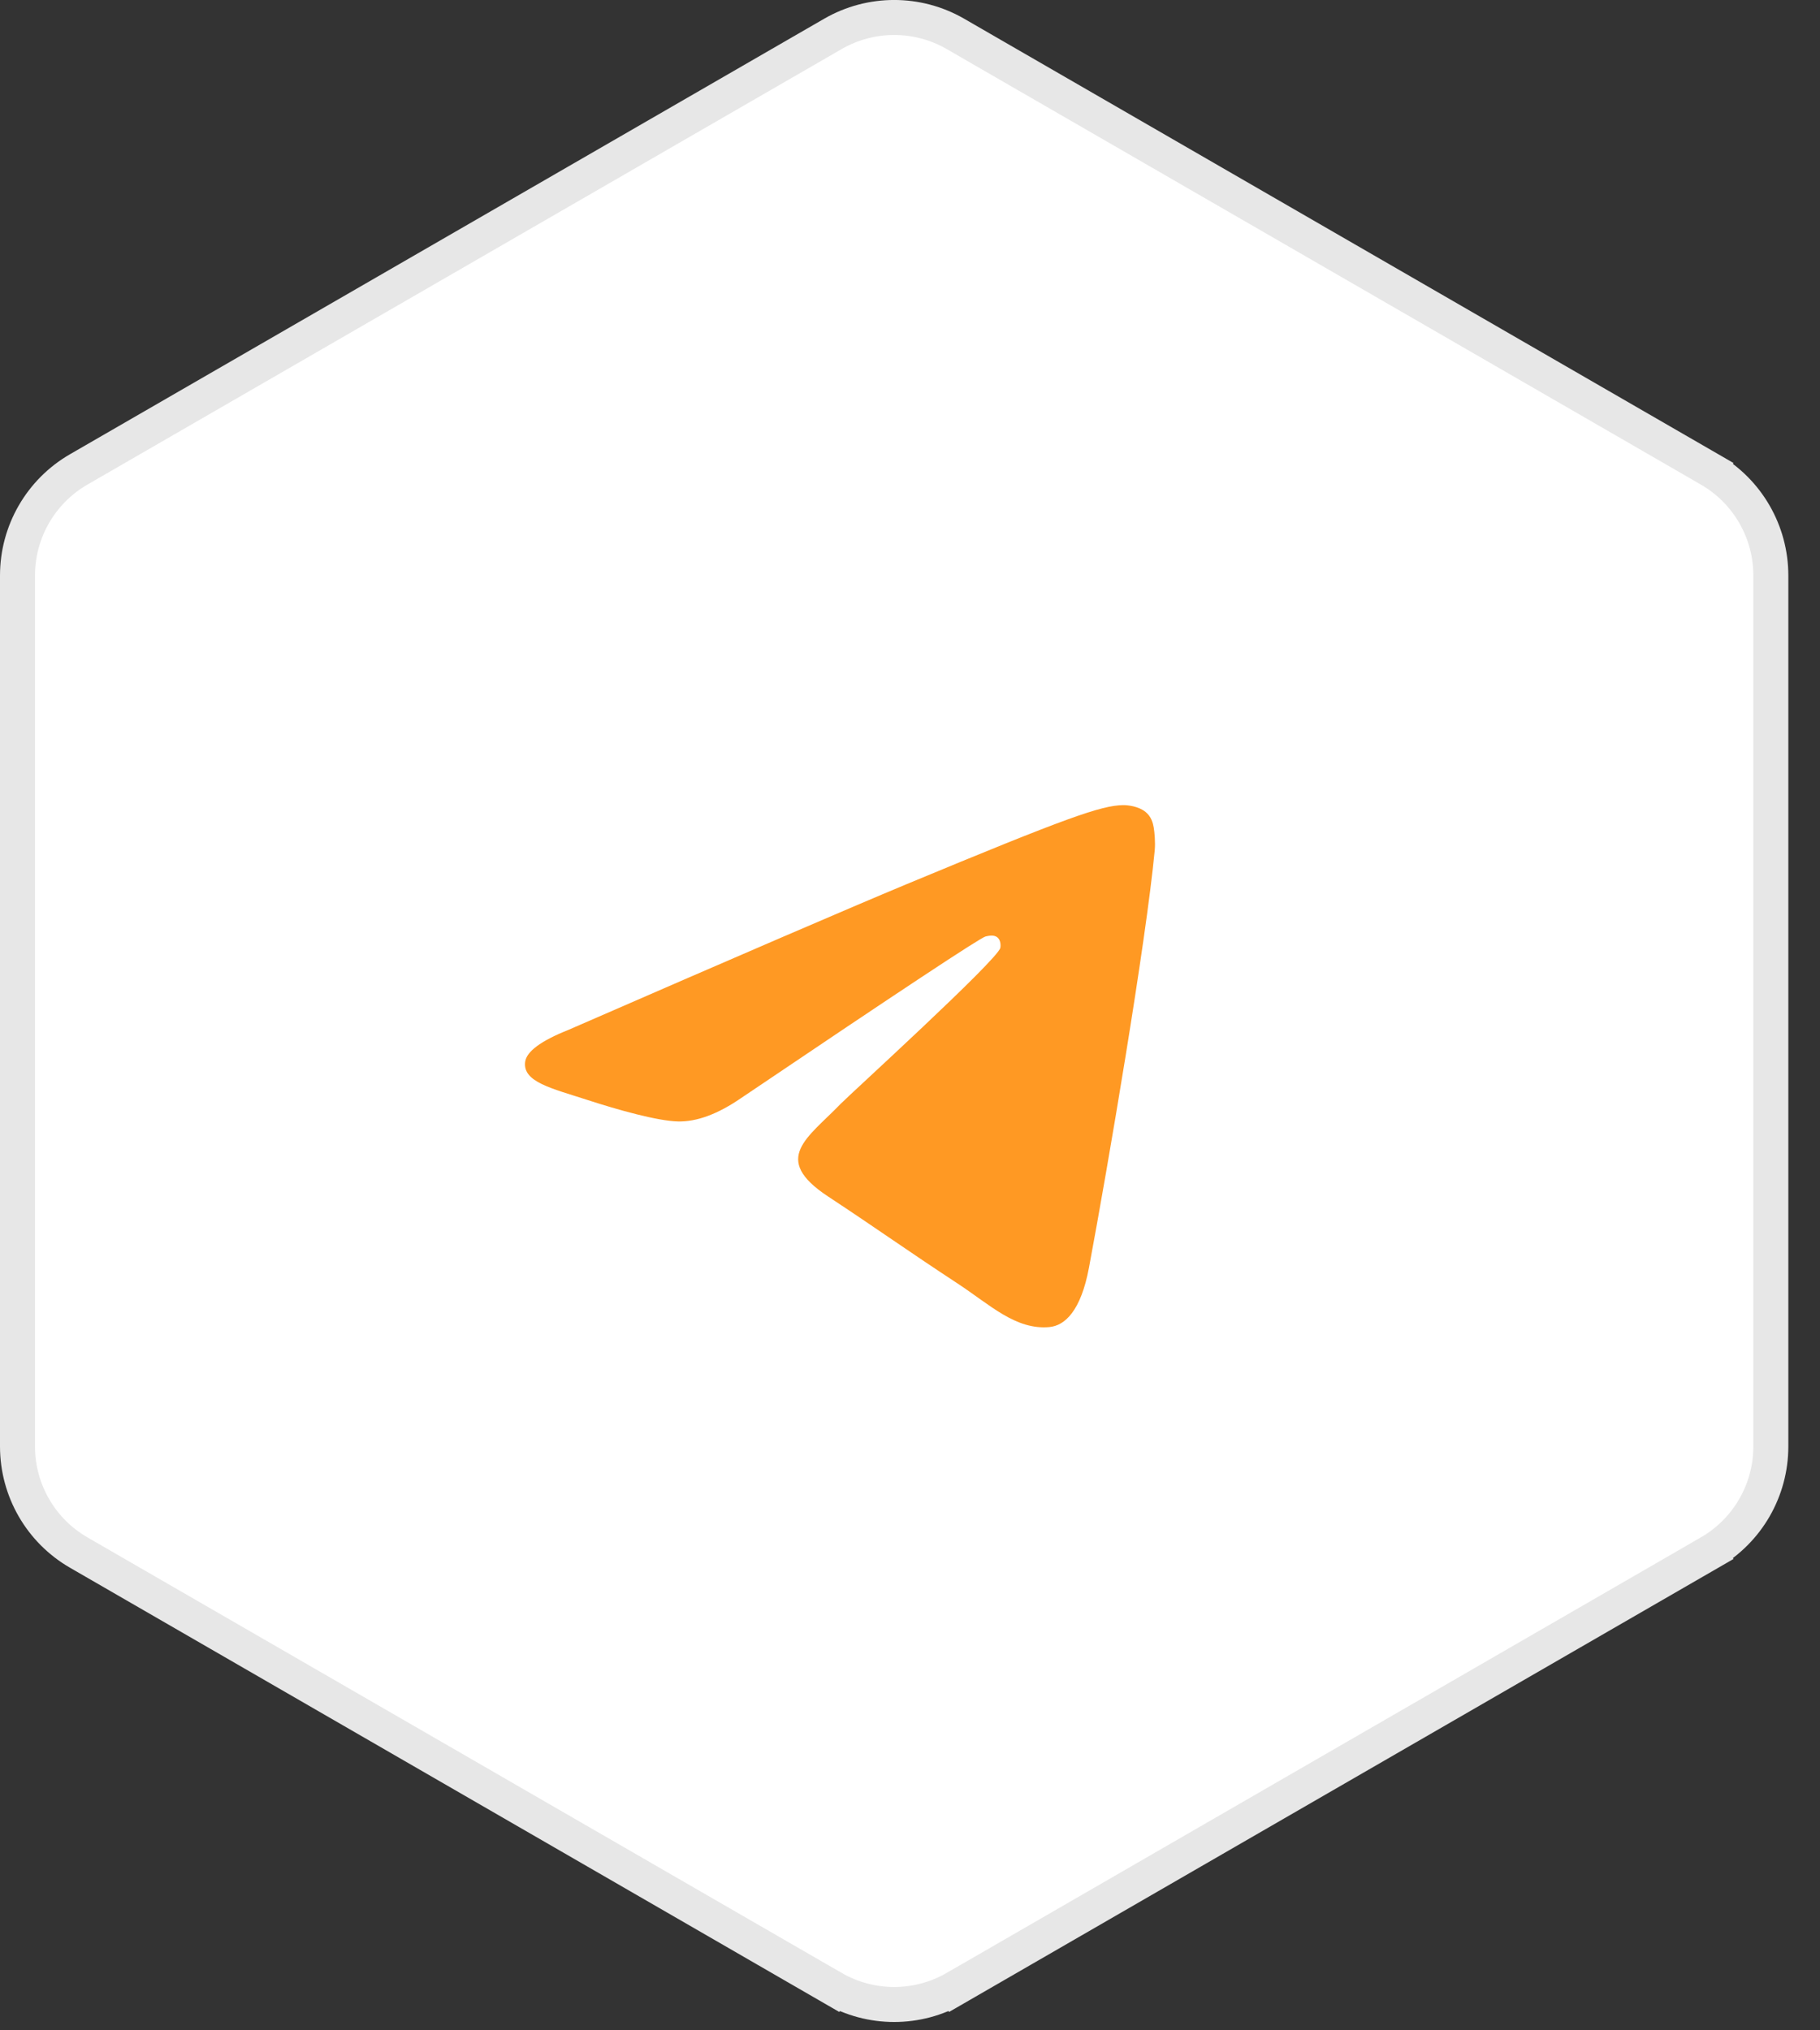 <?xml version="1.0" encoding="UTF-8"?> <svg xmlns="http://www.w3.org/2000/svg" width="52" height="58" viewBox="0 0 52 58" fill="none"><rect x="0" y="0" width="52" height="58" fill="#333333" stroke="none"/><g clip-path="url(#clip0_2062_2659)"><path d="M27.298 56.793L27.548 57.226L27.298 56.793C26.215 57.418 24.881 57.418 23.798 56.793L23.548 57.226L23.798 56.793L2.25 44.352C1.167 43.727 0.5 42.572 0.5 41.321V16.44C0.5 15.189 1.167 14.034 2.25 13.409L2.25 13.409L23.798 0.968C24.881 0.343 26.215 0.343 27.298 0.968L48.845 13.409L49.095 12.976L48.845 13.409C49.928 14.034 50.595 15.189 50.595 16.44V41.321C50.595 42.572 49.928 43.727 48.845 44.352L49.095 44.785L48.845 44.352L27.298 56.793Z" fill="white" stroke="#E7E7E7"></path><path fill-rule="evenodd" clip-rule="evenodd" d="M16.237 29.422C21.069 27.317 24.291 25.929 25.903 25.258C30.506 23.344 31.463 23.011 32.086 23C32.223 22.998 32.53 23.032 32.728 23.193C32.896 23.329 32.942 23.513 32.964 23.642C32.986 23.771 33.014 24.064 32.992 24.294C32.743 26.915 31.663 33.275 31.114 36.21C30.882 37.453 30.424 37.869 29.982 37.91C29.019 37.998 28.288 37.274 27.356 36.663C25.897 35.706 25.073 35.111 23.657 34.178C22.02 33.099 23.081 32.507 24.014 31.538C24.258 31.285 28.499 27.427 28.581 27.077C28.591 27.034 28.601 26.87 28.504 26.784C28.407 26.698 28.264 26.728 28.161 26.751C28.014 26.784 25.684 28.325 21.169 31.372C20.508 31.826 19.909 32.048 19.372 32.036C18.78 32.023 17.642 31.701 16.796 31.426C15.758 31.089 14.932 30.91 15.004 30.337C15.042 30.039 15.453 29.734 16.237 29.422Z" fill="#FF9923"></path></g><defs><clipPath id="clip0_2062_2659"><rect width="52" height="58" fill="white"></rect></clipPath></defs></svg> 